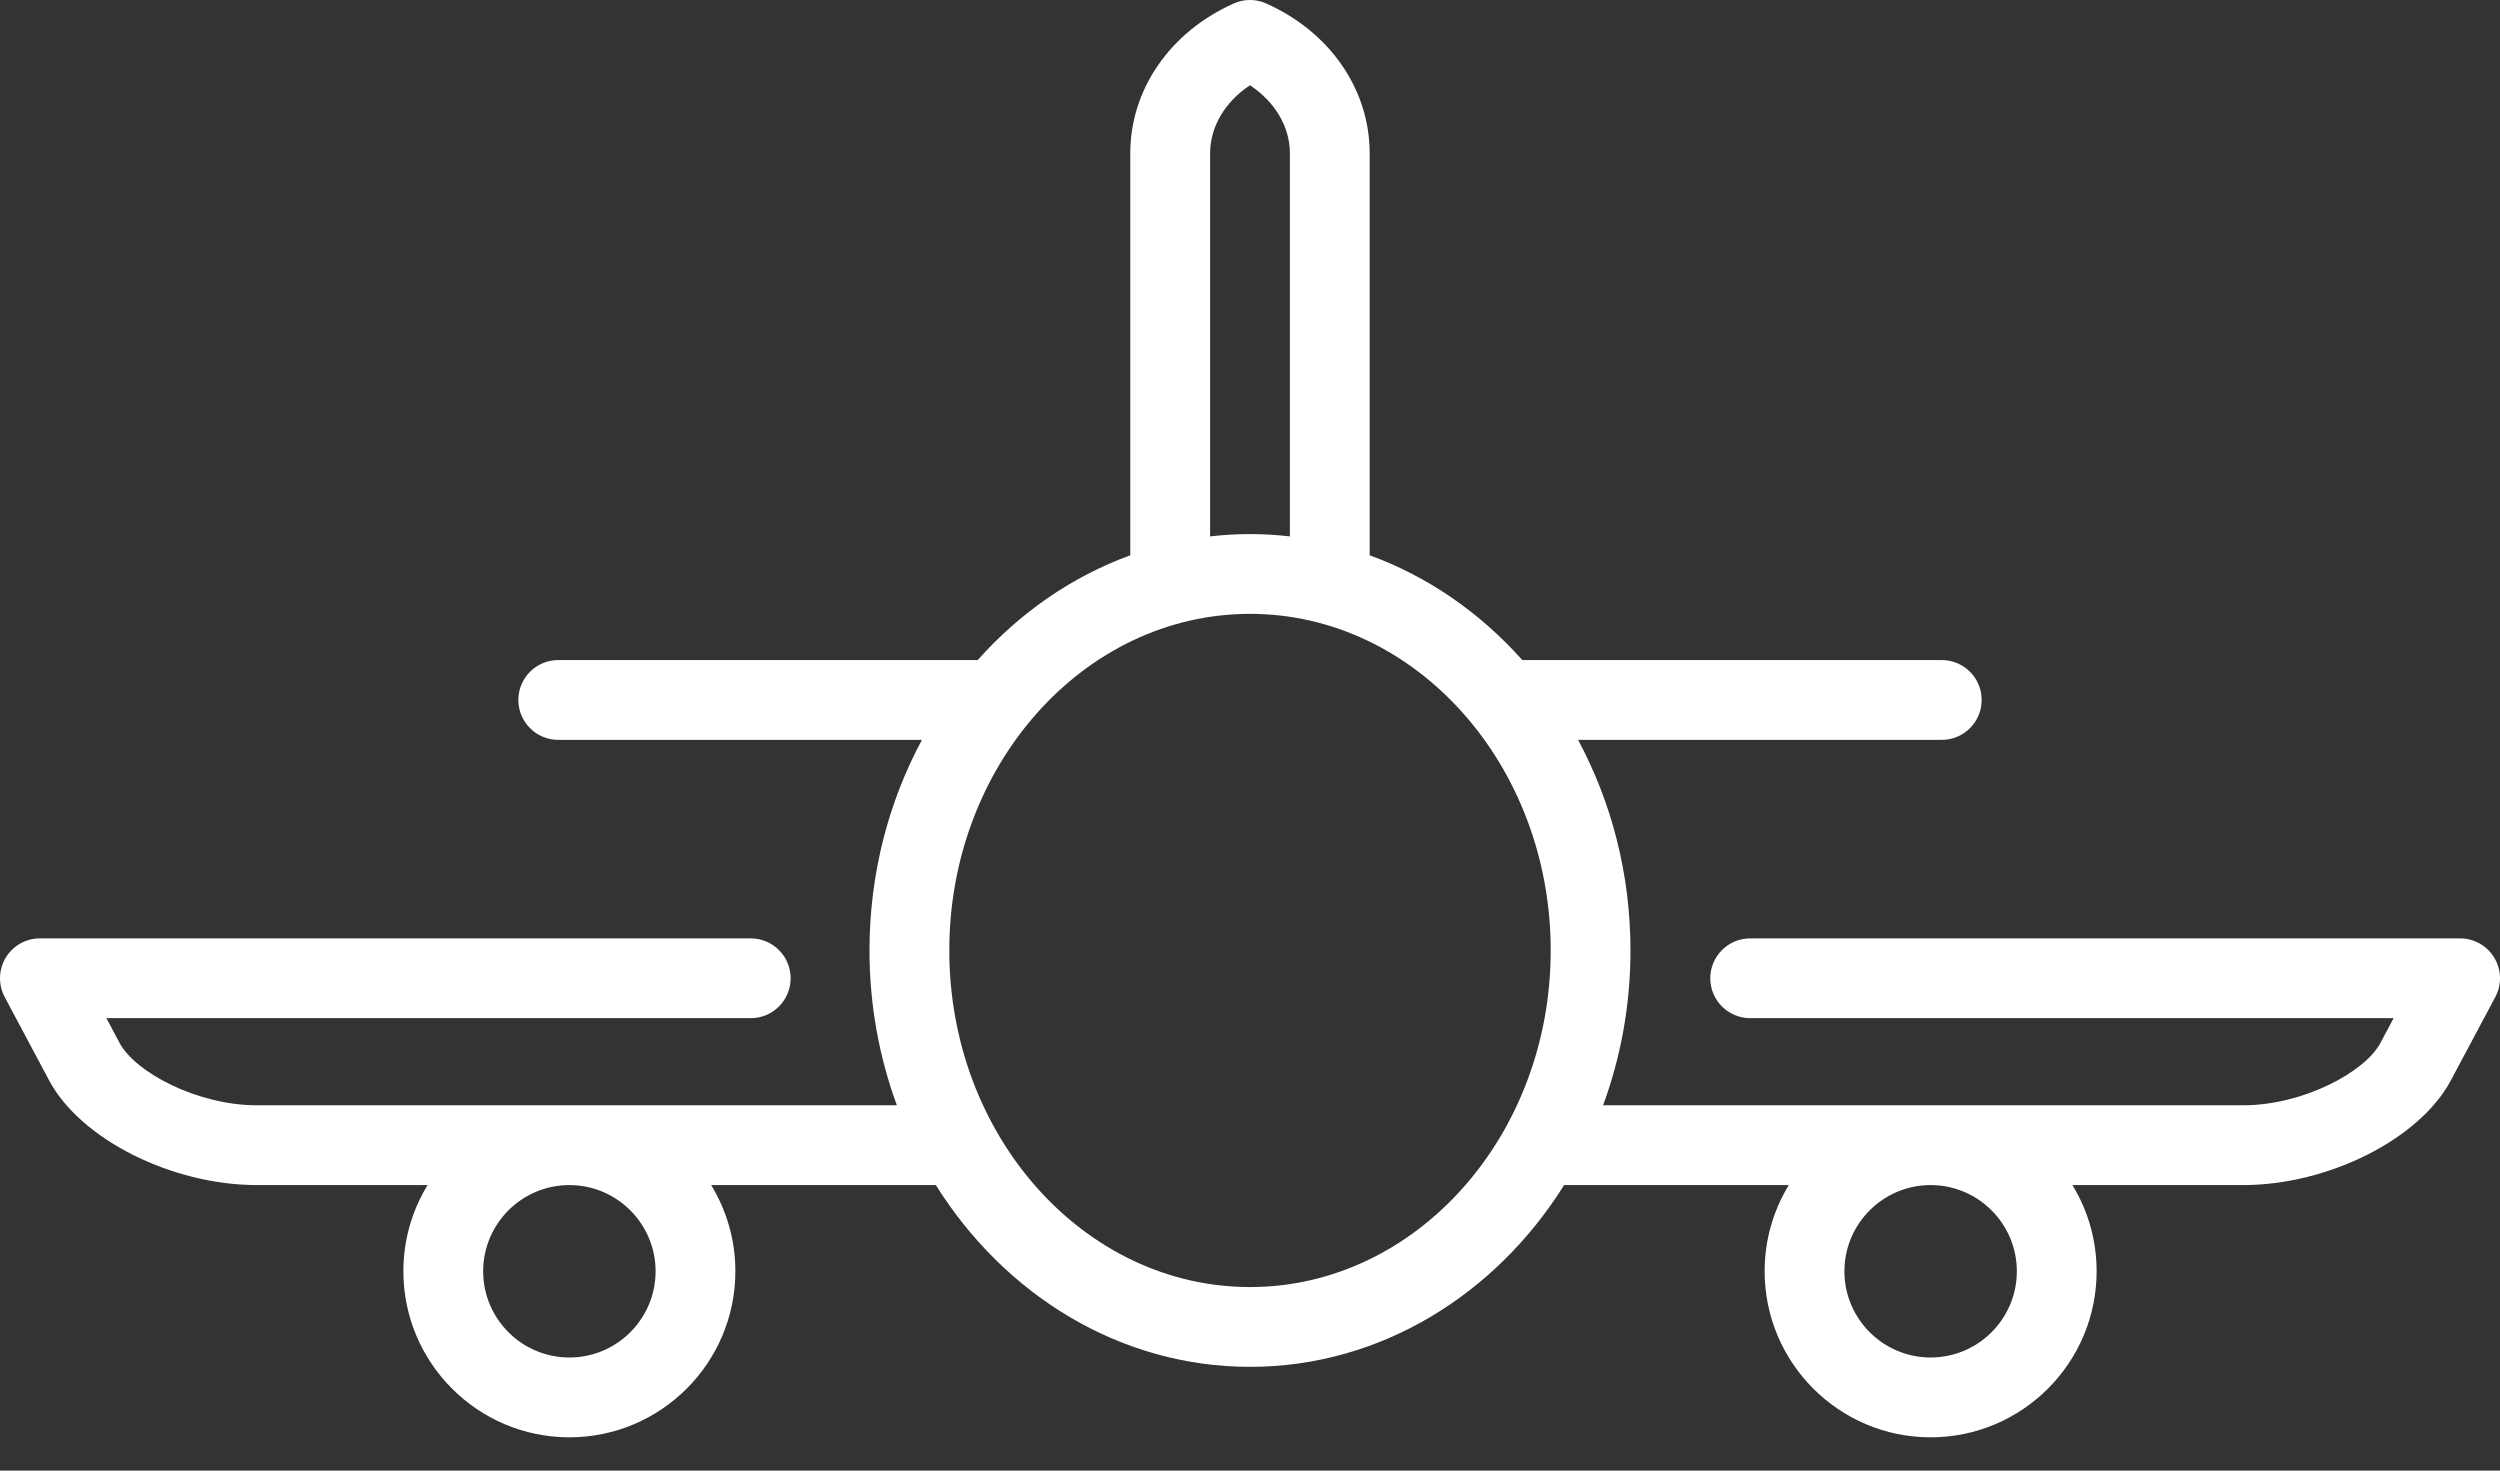 <?xml version="1.0" encoding="UTF-8"?> <svg xmlns="http://www.w3.org/2000/svg" width="68" height="40" viewBox="0 0 68 40" fill="none"><rect x="0" y="0" width="68" height="40" fill="#333333" stroke="none"/><path d="M67.845 26.051C67.649 25.724 67.296 25.524 66.915 25.524H47.605C47.006 25.524 46.52 26.01 46.52 26.609C46.52 27.209 47.006 27.694 47.605 27.694H65.106L64.747 28.369C64.32 29.169 62.632 30.064 61.013 30.064H43.604C44.083 28.761 44.349 27.341 44.349 25.852C44.349 23.763 43.828 21.806 42.923 20.124H52.816C53.415 20.124 53.901 19.638 53.901 19.039C53.901 18.439 53.415 17.954 52.816 17.954H41.407C40.263 16.67 38.844 15.682 37.255 15.104V4.171C37.255 2.433 36.178 0.872 34.443 0.095C34.161 -0.032 33.839 -0.032 33.556 0.095C31.822 0.872 30.744 2.433 30.744 4.171V15.104C29.155 15.682 27.736 16.67 26.593 17.954H15.184C14.585 17.954 14.099 18.439 14.099 19.039C14.099 19.638 14.585 20.124 15.184 20.124H25.077C24.172 21.806 23.65 23.763 23.65 25.852C23.65 27.341 23.917 28.761 24.395 30.064H6.987C5.368 30.064 3.68 29.169 3.253 28.369L2.894 27.694H20.42C21.02 27.694 21.505 27.209 21.505 26.609C21.505 26.01 21.02 25.524 20.42 25.524H1.085C0.704 25.524 0.351 25.724 0.155 26.051C-0.041 26.378 -0.052 26.783 0.128 27.12L1.338 29.39C2.189 30.985 4.67 32.234 6.987 32.234H11.63C11.212 32.918 10.972 33.721 10.972 34.579C10.972 37.069 12.997 39.095 15.487 39.095C17.976 39.095 20.002 37.069 20.002 34.579C20.002 33.721 19.761 32.918 19.344 32.234H25.455C27.322 35.216 30.455 37.178 34 37.178C37.545 37.178 40.678 35.216 42.544 32.234H48.656C48.238 32.918 47.998 33.721 47.998 34.579C47.998 37.069 50.023 39.095 52.513 39.095C55.003 39.095 57.028 37.069 57.028 34.579C57.028 33.721 56.787 32.918 56.37 32.234H61.013C63.329 32.234 65.811 30.985 66.661 29.39L67.872 27.12C68.052 26.783 68.041 26.378 67.845 26.051ZM17.832 34.579C17.832 35.873 16.78 36.924 15.487 36.924C14.194 36.924 13.142 35.872 13.142 34.579C13.142 33.286 14.194 32.234 15.487 32.234C16.78 32.234 17.832 33.286 17.832 34.579ZM32.915 4.171C32.915 3.447 33.32 2.769 34 2.319C34.679 2.769 35.085 3.447 35.085 4.171V14.59C34.728 14.549 34.366 14.527 34 14.527C33.633 14.527 33.272 14.549 32.915 14.59V4.171ZM34 35.008C29.49 35.008 25.821 30.901 25.821 25.852C25.821 20.805 29.49 16.697 34 16.697C38.51 16.697 42.179 20.805 42.179 25.852C42.179 30.901 38.51 35.008 34 35.008ZM54.858 34.579C54.858 35.873 53.806 36.924 52.513 36.924C51.22 36.924 50.168 35.872 50.168 34.579C50.168 33.286 51.22 32.234 52.513 32.234C53.806 32.234 54.858 33.286 54.858 34.579Z" fill="white"></path></svg> 